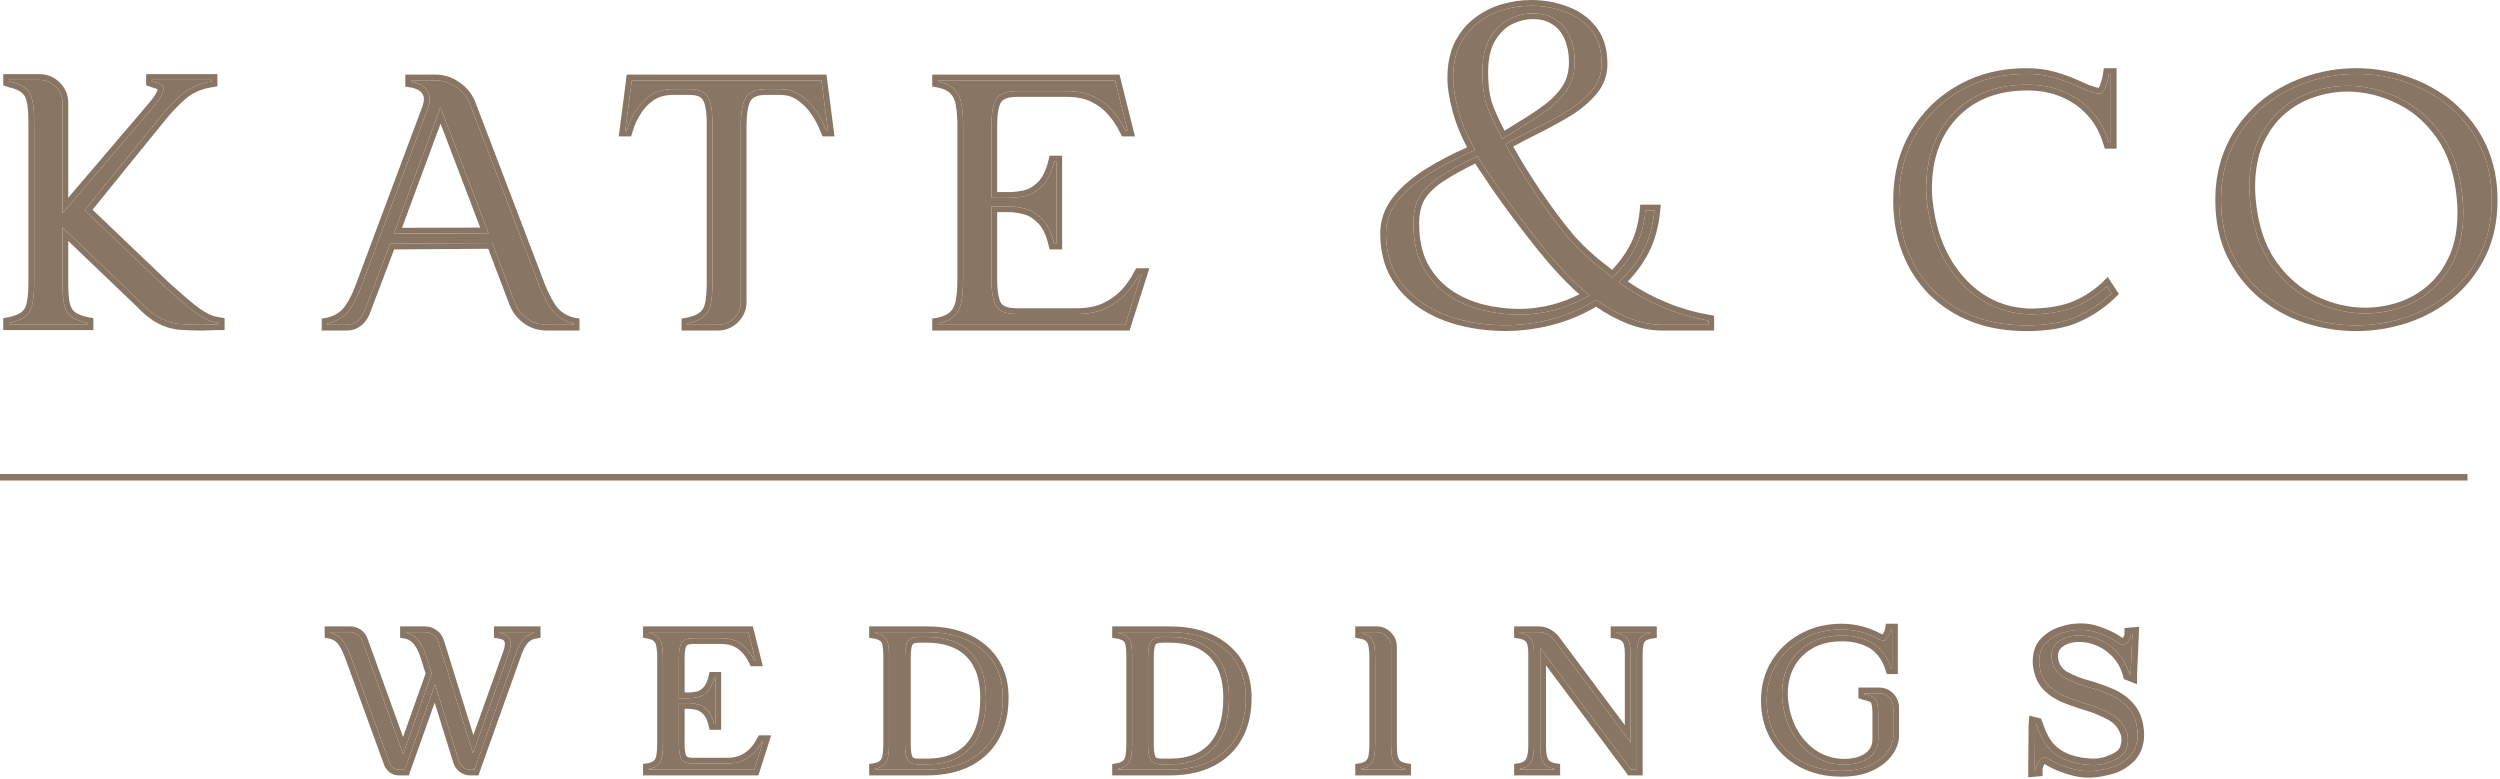 <svg width="770" height="240" viewBox="0 0 770 240" fill="none" xmlns="http://www.w3.org/2000/svg">
<path d="M754.461 32.805C763.133 40.325 767.47 49.92 767.47 61.592C767.47 67.912 766.27 73.494 763.872 78.338C761.473 83.135 758.29 87.172 754.322 90.447C750.355 93.677 745.88 96.122 740.898 97.782C735.915 99.397 730.841 100.204 725.674 100.204C720.507 100.204 715.433 99.397 710.45 97.782C705.514 96.122 701.063 93.677 697.095 90.447C693.174 87.172 690.014 83.135 687.615 78.338C685.262 73.494 684.086 67.912 684.086 61.592C684.086 49.966 688.422 40.371 697.095 32.805C700.924 29.622 705.33 27.154 710.312 25.401C715.294 23.648 720.438 22.771 725.743 22.771C731.095 22.771 736.261 23.648 741.244 25.401C746.226 27.154 750.632 29.622 754.461 32.805ZM728.442 96.537C732.179 96.537 735.846 95.937 739.445 94.738C743.089 93.492 746.341 91.601 749.202 89.063C752.108 86.48 754.414 83.228 756.121 79.306C757.828 75.385 758.682 70.726 758.682 65.328C758.682 63.944 758.612 62.584 758.474 61.246C757.782 53.265 755.637 46.714 752.039 41.593C748.44 36.427 744.035 32.621 738.822 30.176C733.609 27.685 728.373 26.439 723.114 26.439C719.331 26.439 715.64 27.062 712.042 28.307C708.444 29.507 705.191 31.398 702.285 33.982C699.425 36.519 697.118 39.748 695.365 43.669C693.658 47.591 692.805 52.25 692.805 57.647C692.805 59.031 692.874 60.392 693.013 61.73C693.751 69.711 695.919 76.285 699.517 81.452C703.115 86.572 707.521 90.378 712.734 92.869C717.947 95.314 723.183 96.537 728.442 96.537Z" fill="#897564"/>
<path d="M648.407 88.579L648.891 88.095L650.344 90.309L649.998 90.655C646.908 93.561 643.378 95.891 639.411 97.644C635.49 99.351 630.369 100.204 624.049 100.204C612.285 100.204 602.713 96.583 595.332 89.34C588.366 82.097 584.883 72.848 584.883 61.592C584.883 54.118 586.567 47.452 589.934 41.593C593.348 35.735 598.007 31.144 603.912 27.823C609.817 24.455 616.553 22.771 624.118 22.771C627.255 22.771 630.069 23.141 632.56 23.879C635.098 24.571 637.75 25.562 640.518 26.854L640.795 26.993C642.087 27.592 643.332 28.077 644.532 28.446C645.777 28.815 646.654 28.93 647.161 28.792C647.669 28.469 648.13 27.754 648.545 26.647C648.96 25.493 649.26 24.363 649.445 23.256L649.514 22.771H650.137V44.015H649.583L649.445 43.6C648.384 40.233 646.884 37.395 644.947 35.089C643.009 32.782 640.91 31.006 638.65 29.761C634.59 27.316 629.839 26.093 624.395 26.093C614.938 26.093 607.372 29.022 601.698 34.881C596.07 40.694 593.256 48.467 593.256 58.201C593.256 59.354 593.325 60.554 593.463 61.799C594.524 72.041 597.938 80.368 603.705 86.78C609.517 93.192 616.645 96.537 625.087 96.814C630.115 96.814 634.452 96.168 638.096 94.876C641.787 93.538 645.224 91.439 648.407 88.579Z" fill="#897564"/>
<path d="M767.468 61.592C767.468 49.92 763.131 40.325 754.459 32.805C750.63 29.622 746.224 27.154 741.242 25.401C736.259 23.648 731.093 22.771 725.741 22.771C720.436 22.771 715.292 23.648 710.31 25.401C705.328 27.154 700.922 29.622 697.093 32.805C688.42 40.371 684.084 49.966 684.084 61.592C684.084 67.912 685.26 73.494 687.613 78.338C690.012 83.135 693.172 87.172 697.093 90.447C701.061 93.677 705.512 96.122 710.449 97.782C715.431 99.397 720.505 100.204 725.672 100.204C730.839 100.204 735.913 99.397 740.896 97.782C745.878 96.122 750.353 93.677 754.32 90.447C758.288 87.172 761.471 83.135 763.87 78.338C766.268 73.494 767.468 67.912 767.468 61.592ZM692.803 57.647C692.803 52.25 693.656 47.591 695.363 43.669C697.116 39.748 699.423 36.519 702.283 33.982C705.189 31.398 708.442 29.507 712.04 28.307C715.638 27.062 719.329 26.439 723.112 26.439C728.371 26.439 733.607 27.685 738.82 30.176C744.033 32.621 748.438 36.427 752.037 41.593C755.635 46.714 757.78 53.265 758.472 61.246C758.611 62.584 758.68 63.944 758.68 65.328C758.68 70.726 757.826 75.385 756.119 79.306C754.413 83.228 752.106 86.48 749.2 89.063C746.339 91.601 743.087 93.492 739.443 94.738C735.844 95.937 732.177 96.537 728.44 96.537V94.765C731.983 94.765 735.462 94.197 738.882 93.057C742.3 91.887 745.343 90.116 748.022 87.739C750.718 85.343 752.88 82.309 754.495 78.6C756.083 74.952 756.908 70.544 756.908 65.328C756.908 64.004 756.842 62.704 756.71 61.428L756.708 61.414V61.399C756.035 53.644 753.962 47.414 750.587 42.611L750.583 42.605C747.145 37.67 742.972 34.08 738.067 31.779L738.062 31.777L738.056 31.774C733.058 29.386 728.081 28.21 723.112 28.21C719.528 28.21 716.033 28.8 712.62 29.981L712.601 29.988C709.236 31.11 706.192 32.878 703.46 35.306L703.459 35.307C700.809 37.657 698.644 40.673 696.981 44.392C695.397 48.037 694.574 52.439 694.574 57.647C694.574 58.972 694.641 60.272 694.773 61.548L694.774 61.567C695.491 69.321 697.586 75.579 700.965 80.434L701.289 80.888C704.664 85.548 708.732 88.993 713.493 91.269C718.49 93.612 723.468 94.765 728.44 94.765V96.537C723.181 96.537 717.945 95.314 712.732 92.869C707.519 90.378 703.114 86.572 699.515 81.452C695.917 76.285 693.749 69.711 693.011 61.73C692.872 60.392 692.803 59.031 692.803 57.647ZM769.239 61.592C769.239 68.139 767.996 73.998 765.457 79.124L765.454 79.13C762.95 84.139 759.614 88.374 755.448 91.813L755.439 91.821C751.301 95.189 746.636 97.736 741.456 99.463L741.449 99.466L741.442 99.467C736.285 101.138 731.027 101.976 725.672 101.976C720.317 101.976 715.059 101.138 709.903 99.467L709.893 99.465L709.884 99.461C704.75 97.734 700.11 95.187 695.975 91.821L695.958 91.807C691.84 88.368 688.531 84.135 686.028 79.13L686.024 79.121L686.02 79.112C683.531 73.988 682.312 68.134 682.312 61.592C682.312 49.461 686.866 39.377 695.929 31.471L695.961 31.443C699.961 28.117 704.554 25.548 709.722 23.73C714.894 21.91 720.237 21 725.741 21C731.29 21 736.656 21.909 741.83 23.73C746.998 25.548 751.591 28.117 755.591 31.443L755.606 31.455L755.619 31.467C764.688 39.33 769.239 49.417 769.239 61.592Z" fill="#897564"/>
<path d="M593.258 58.201C593.258 48.467 596.072 40.694 601.7 34.881C607.374 29.022 614.94 26.093 624.397 26.093C629.841 26.093 634.592 27.315 638.652 29.761C640.912 31.006 643.011 32.782 644.949 35.089C646.886 37.395 648.386 40.233 649.447 43.6L649.585 44.015H650.139V22.771H649.516L649.447 23.256C649.262 24.363 648.962 25.493 648.547 26.647C648.132 27.754 647.671 28.469 647.163 28.792C646.656 28.93 645.779 28.815 644.534 28.446C643.334 28.077 642.089 27.592 640.797 26.993L640.52 26.854C637.752 25.562 635.1 24.571 632.562 23.879C630.071 23.141 627.257 22.771 624.12 22.771C616.555 22.771 609.819 24.455 603.914 27.823C598.009 31.144 593.35 35.735 589.936 41.593C586.569 47.452 584.885 54.118 584.885 61.592C584.885 72.848 588.368 82.097 595.334 89.34C602.715 96.583 612.287 100.204 624.051 100.204C630.371 100.204 635.492 99.351 639.413 97.644C643.38 95.891 646.909 93.561 650 90.655L650.346 90.309L648.893 88.095L648.409 88.579C645.226 91.439 641.789 93.538 638.098 94.876C634.454 96.168 630.117 96.814 625.089 96.814C616.647 96.537 609.519 93.192 603.707 86.78C597.94 80.368 594.526 72.041 593.465 61.799C593.327 60.554 593.258 59.354 593.258 58.201ZM651.91 45.787H648.308L647.766 44.161L647.762 44.147L647.757 44.132C646.755 40.949 645.357 38.328 643.593 36.228C641.772 34.061 639.837 32.436 637.797 31.312L637.767 31.296L637.738 31.278C633.993 29.022 629.567 27.864 624.397 27.864C615.336 27.864 608.259 30.655 602.972 36.114C597.727 41.531 595.029 48.828 595.029 58.201C595.029 59.013 595.066 59.854 595.14 60.724L595.226 61.604V61.61L595.227 61.617C596.257 71.56 599.554 79.513 605.024 85.596C610.516 91.652 617.185 94.775 625.121 95.041C629.988 95.039 634.101 94.412 637.5 93.208C640.945 91.959 644.176 89.994 647.195 87.287L647.641 86.842L649.179 85.303L652.619 90.543L651.234 91.927L651.214 91.946C647.974 94.992 644.276 97.432 640.129 99.264L640.12 99.268C635.895 101.107 630.508 101.976 624.051 101.976C611.893 101.976 601.852 98.218 594.093 90.605L594.074 90.587L594.057 90.569C586.734 82.955 583.113 73.246 583.113 61.592C583.113 53.842 584.862 46.865 588.4 40.71L588.405 40.702C591.976 34.574 596.861 29.76 603.036 26.284L603.62 25.958C609.679 22.64 616.527 21 624.12 21C627.394 21 630.382 21.385 633.066 22.18C635.703 22.902 638.437 23.927 641.269 25.249L641.313 25.27L641.558 25.392C642.774 25.956 643.933 26.406 645.036 26.747C645.607 26.916 646.042 27.012 646.356 27.053C646.37 27.055 646.384 27.055 646.398 27.057C646.399 27.055 646.401 27.053 646.401 27.053C646.542 26.834 646.709 26.502 646.888 26.025C647.266 24.97 647.535 23.95 647.7 22.964L647.98 21H651.91V45.787Z" fill="#897564"/>
<path d="M509.575 64.811C509.113 69.563 507.937 73.738 506.046 77.336C504.154 80.888 501.663 84.094 498.572 86.955C507.107 93.09 516.31 97.011 526.182 98.718V100.033H511.928C508.652 100.033 505.308 99.364 501.894 98.026C498.48 96.688 495.066 94.797 491.652 92.352C487.454 94.982 482.956 96.942 478.159 98.234C473.361 99.526 468.517 100.171 463.627 100.171C458.968 100.171 454.424 99.618 449.995 98.511C445.612 97.404 441.691 95.697 438.231 93.39C434.771 91.083 432.003 88.154 429.928 84.602C427.898 81.004 426.883 76.759 426.883 71.869C426.883 68.409 427.967 65.203 430.135 62.251C432.349 59.298 435.486 56.507 439.546 53.878C443.652 51.248 448.588 48.688 454.355 46.197C452.094 42.322 450.387 38.354 449.234 34.295C448.127 30.235 447.573 26.798 447.573 23.984C447.573 20.017 448.265 16.626 449.649 13.812C451.079 10.998 452.948 8.714 455.254 6.961C457.607 5.162 460.19 3.847 463.004 3.017C465.865 2.187 468.725 1.771 471.585 1.771C475.275 1.771 478.782 2.394 482.103 3.64C485.425 4.839 488.123 6.754 490.199 9.383C492.275 12.013 493.313 15.45 493.313 19.694C493.313 22.877 492.252 25.668 490.13 28.067C488.054 30.466 485.425 32.611 482.241 34.502C479.058 36.394 475.737 38.193 472.277 39.9C469.14 41.422 466.28 42.944 463.696 44.467C466.187 49.126 469.278 54.201 472.969 59.69C476.659 65.134 480.258 69.932 483.764 74.084C487.178 77.774 490.591 80.865 494.005 83.356C494.882 84.048 495.758 84.763 496.635 85.501C499.403 82.872 501.686 79.896 503.485 76.575C505.284 73.253 506.392 69.332 506.807 64.811H509.575ZM472.138 4.124C469.74 4.124 467.341 4.701 464.942 5.854C462.589 7.007 460.605 8.922 458.991 11.598C457.376 14.227 456.569 17.802 456.569 22.323C456.569 25.968 456.938 29.082 457.676 31.665C458.46 34.249 460.144 37.962 462.728 42.806C464.665 41.561 466.533 40.384 468.333 39.277C471.562 37.339 474.422 35.448 476.913 33.603C479.404 31.711 481.365 29.635 482.795 27.375C484.271 25.114 485.009 22.346 485.009 19.071C485.009 16.257 484.525 13.72 483.556 11.459C482.634 9.199 481.203 7.423 479.266 6.131C477.375 4.793 474.999 4.124 472.138 4.124ZM468.056 96.919C471.562 96.919 475.16 96.435 478.851 95.466C482.587 94.451 486.163 92.952 489.576 90.968C485.102 87.37 480.258 82.341 475.045 75.883C469.878 69.424 465.357 63.404 461.482 57.822C457.653 52.24 455.508 48.988 455.047 48.065C450.526 50.233 446.812 52.263 443.906 54.155C440.999 56 438.831 58.053 437.401 60.313C436.017 62.528 435.325 65.365 435.325 68.825C435.325 74.038 436.271 78.443 438.162 82.042C440.1 85.594 442.637 88.477 445.774 90.691C448.911 92.86 452.417 94.451 456.292 95.466C460.213 96.435 464.135 96.919 468.056 96.919Z" fill="#897564"/>
<path d="M435.327 68.825C435.327 65.365 436.019 62.528 437.403 60.313C438.833 58.053 441.001 56 443.908 54.155C446.814 52.263 450.527 50.233 455.047 48.065C455.509 48.988 457.655 52.24 461.484 57.822C465.359 63.404 469.88 69.424 475.047 75.883C480.26 82.341 485.104 87.37 489.578 90.968C486.165 92.952 482.589 94.451 478.853 95.466C475.162 96.435 471.564 96.919 468.058 96.919V95.148C471.399 95.148 474.846 94.686 478.403 93.752C481.176 92.998 483.858 91.964 486.451 90.651C482.429 87.13 478.168 82.57 473.668 76.995L473.664 76.989C468.477 70.506 463.931 64.453 460.029 58.832L460.023 58.824C458.106 56.03 456.605 53.811 455.524 52.172C455.071 51.485 454.681 50.88 454.359 50.37C450.54 52.25 447.382 54.007 444.874 55.64L444.865 55.645L444.857 55.65C442.111 57.394 440.156 59.275 438.9 61.26C437.744 63.115 437.098 65.596 437.098 68.825C437.098 73.823 438.005 77.925 439.726 81.206C441.538 84.524 443.893 87.191 446.789 89.237C449.744 91.279 453.054 92.785 456.734 93.75C460.516 94.683 464.289 95.148 468.058 95.148V96.919C464.137 96.919 460.215 96.435 456.294 95.466C452.419 94.451 448.913 92.859 445.776 90.691C442.639 88.477 440.102 85.594 438.164 82.041C436.273 78.443 435.327 74.038 435.327 68.825ZM483.24 19.071C483.24 16.463 482.792 14.168 481.93 12.157L481.918 12.129C481.122 10.179 479.913 8.69 478.285 7.605L478.264 7.591L478.245 7.577C476.716 6.496 474.721 5.896 472.14 5.896C470.035 5.896 467.897 6.4 465.711 7.451C463.724 8.429 461.979 10.077 460.509 12.513L460.502 12.525C459.121 14.775 458.342 17.987 458.342 22.323C458.342 25.844 458.698 28.775 459.373 31.15L459.52 31.617C460.208 33.705 461.488 36.58 463.4 40.274C464.77 39.403 466.106 38.568 467.406 37.768L467.414 37.763L467.423 37.758C470.613 35.844 473.424 33.984 475.861 32.179C478.203 30.398 480.003 28.477 481.3 26.428L481.307 26.417L481.314 26.406C482.565 24.49 483.24 22.076 483.24 19.071ZM493.315 19.694C493.315 15.45 492.277 12.013 490.201 9.383C488.125 6.754 485.427 4.839 482.105 3.64C478.783 2.394 475.277 1.771 471.587 1.771C468.727 1.771 465.866 2.187 463.006 3.017C460.192 3.847 457.609 5.162 455.256 6.961C452.949 8.714 451.081 10.998 449.651 13.812C448.267 16.626 447.575 20.017 447.575 23.984C447.575 26.798 448.129 30.235 449.236 34.295C450.389 38.354 452.096 42.322 454.356 46.197C448.59 48.688 443.654 51.248 439.548 53.878C435.488 56.507 432.351 59.298 430.137 62.251C427.969 65.203 426.885 68.409 426.885 71.869C426.885 76.759 427.9 81.004 429.929 84.602C432.005 88.154 434.773 91.083 438.233 93.39C441.693 95.697 445.614 97.404 449.997 98.511C454.426 99.618 458.97 100.171 463.629 100.171C468.519 100.171 473.363 99.526 478.161 98.234C482.958 96.942 487.456 94.982 491.654 92.352C495.068 94.797 498.482 96.688 501.896 98.026C505.309 99.364 508.654 100.033 511.929 100.033H526.184V98.718C516.312 97.011 507.109 93.09 498.574 86.955C501.665 84.094 504.156 80.888 506.048 77.336C507.939 73.738 509.115 69.563 509.577 64.811H506.809C506.394 69.332 505.286 73.253 503.487 76.575C501.688 79.896 499.405 82.872 496.637 85.501C495.76 84.763 494.884 84.048 494.007 83.356C490.593 80.865 487.18 77.774 483.766 74.084C480.26 69.932 476.661 65.134 472.971 59.69C469.28 54.201 466.189 49.126 463.698 44.467C466.282 42.944 469.142 41.422 472.279 39.9C475.739 38.193 479.06 36.394 482.243 34.502C485.427 32.611 488.056 30.466 490.132 28.067C492.254 25.668 493.315 22.877 493.315 19.694ZM495.087 19.694C495.087 23.306 493.869 26.508 491.471 29.225L491.472 29.226C489.253 31.79 486.468 34.053 483.148 36.025C479.924 37.941 476.562 39.762 473.063 41.489L473.052 41.494C470.543 42.712 468.219 43.927 466.08 45.138C468.387 49.319 471.173 53.84 474.441 58.702C478.094 64.088 481.644 68.823 485.093 72.91C488.225 76.292 491.338 79.141 494.431 81.466L495.051 81.926L495.079 81.945L495.105 81.966C495.579 82.341 496.054 82.722 496.529 83.11C498.667 80.889 500.467 78.431 501.929 75.731C503.594 72.659 504.647 68.979 505.045 64.649L505.192 63.04H511.528L511.34 64.982C510.86 69.923 509.631 74.327 507.616 78.16L507.611 78.169C505.955 81.28 503.862 84.13 501.343 86.724C509.177 92.018 517.554 95.428 526.486 96.973L527.956 97.227V101.805H511.929C508.408 101.805 504.845 101.085 501.25 99.676C498.007 98.405 494.786 96.664 491.587 94.467C487.529 96.883 483.206 98.71 478.621 99.945C473.676 101.276 468.677 101.943 463.629 101.943C458.828 101.943 454.139 101.372 449.567 100.229H449.563C445.002 99.076 440.892 97.292 437.251 94.864C433.569 92.41 430.613 89.283 428.4 85.495L428.393 85.484L428.386 85.472C426.181 81.563 425.113 77.008 425.113 71.869C425.113 68.009 426.332 64.44 428.709 61.202L428.714 61.195L428.72 61.188C431.092 58.026 434.402 55.1 438.585 52.391L438.592 52.386C442.36 49.973 446.786 47.633 451.858 45.361C450.001 41.913 448.556 38.386 447.532 34.779L447.529 34.77L447.527 34.761C446.396 30.617 445.804 27.013 445.804 23.984C445.804 19.816 446.53 16.143 448.061 13.03L448.072 13.009C449.612 9.979 451.646 7.479 454.184 5.551C456.706 3.623 459.483 2.21 462.505 1.318L462.512 1.316C465.526 0.441 468.553 0 471.587 0C475.481 0 479.199 0.658 482.727 1.981C486.333 3.287 489.303 5.388 491.591 8.286C493.974 11.303 495.087 15.159 495.087 19.694ZM485.011 19.071C485.011 22.346 484.273 25.114 482.797 27.375C481.367 29.635 479.406 31.711 476.915 33.603C474.424 35.448 471.564 37.339 468.335 39.277C466.535 40.384 464.666 41.56 462.728 42.806C460.145 37.962 458.462 34.249 457.678 31.665C456.94 29.082 456.571 25.968 456.571 22.323C456.571 17.802 457.378 14.227 458.993 11.598C460.607 8.922 462.591 7.007 464.944 5.854C467.343 4.701 469.742 4.124 472.14 4.124C475.001 4.124 477.376 4.793 479.268 6.131C481.205 7.423 482.636 9.199 483.558 11.459C484.527 13.72 485.011 16.257 485.011 19.071Z" fill="#897564"/>
<path d="M350.961 84.395H351.584L346.602 100.033H288.891V99.618L289.306 99.549C291.52 99.042 293.135 98.211 294.15 97.058C295.211 95.905 295.88 94.428 296.156 92.629C296.479 90.784 296.641 88.546 296.641 85.917V38.862C296.641 36.233 296.479 34.018 296.156 32.219C295.88 30.374 295.211 28.874 294.15 27.721C293.135 26.568 291.52 25.737 289.306 25.23L288.891 25.161V24.746H343.419L347.294 40.246H346.671L346.533 39.969C345.518 37.893 344.249 35.979 342.727 34.226C341.205 32.427 339.29 30.95 336.983 29.797C334.677 28.644 331.84 28.067 328.472 28.067H313.179C310.135 28.067 308.059 28.828 306.951 30.351C305.89 31.827 305.36 34.664 305.36 38.862V60.936H310.757C312.187 60.936 313.825 60.752 315.67 60.383C317.562 59.968 319.315 58.953 320.929 57.338C322.59 55.723 323.836 53.186 324.666 49.726H325.358V75.053H324.666C323.836 71.593 322.59 69.056 320.929 67.441C319.315 65.78 317.562 64.719 315.67 64.258C313.825 63.797 312.187 63.566 310.757 63.566H305.36V85.917C305.36 90.115 305.89 92.975 306.951 94.497C308.059 95.974 310.135 96.712 313.179 96.712H331.655C335.161 96.712 338.16 96.112 340.651 94.913C343.188 93.667 345.264 92.145 346.879 90.346C348.54 88.5 349.831 86.632 350.754 84.741L350.961 84.395Z" fill="#897564"/>
<path d="M194.601 24.746H253.004L255.011 40.246H254.526C254.526 40.246 254.249 39.6 253.696 38.308C253.142 37.017 252.289 35.541 251.136 33.88C249.982 32.173 248.483 30.674 246.638 29.382C244.838 28.09 242.647 27.444 240.064 27.444H235.981C232.936 27.444 230.86 28.298 229.753 30.005C228.692 31.712 228.162 34.664 228.162 38.862V92.975C228.162 94.913 227.47 96.573 226.086 97.957C224.702 99.341 223.041 100.033 221.103 100.033H211.692V99.618L212.108 99.549C214.322 99.042 215.937 98.303 216.952 97.335C218.013 96.366 218.682 95.074 218.958 93.46C219.281 91.799 219.443 89.654 219.443 87.024V38.239C219.443 34.041 218.935 31.204 217.92 29.728C216.952 28.206 215.06 27.444 212.246 27.444H207.541C204.634 27.444 202.235 28.09 200.344 29.382C198.499 30.674 197.046 32.173 195.984 33.88C194.923 35.541 194.162 37.017 193.701 38.308C193.286 39.6 193.078 40.246 193.078 40.246H192.594L194.601 24.746Z" fill="#897564"/>
<path d="M165.222 85.709C166.559 89.492 168.013 92.56 169.581 94.913C171.15 97.219 173.387 98.765 176.293 99.549L176.709 99.618V100.033H168.336C166.213 100.033 164.276 99.434 162.523 98.234C160.77 96.989 159.478 95.374 158.648 93.39L151.59 74.845L120.174 75.053L112.077 96.366C110.878 98.811 109.102 100.033 106.749 100.033H100.867V99.618L101.282 99.549C104.096 98.811 106.219 97.427 107.649 95.397C109.125 93.367 110.486 90.576 111.731 87.024L131.868 33.119C132.191 32.104 132.352 31.227 132.352 30.489C132.352 29.336 131.937 28.275 131.107 27.306C130.323 26.337 128.985 25.645 127.093 25.23L126.609 25.161V24.746H134.013C136.366 24.746 138.534 25.438 140.518 26.822C142.501 28.159 143.932 29.959 144.808 32.219L165.222 85.709ZM150.482 71.87L135.674 33.049L121.281 71.939L150.482 71.87Z" fill="#897564"/>
<path d="M50.38 87.923C54.901 92.029 58.269 94.889 60.483 96.504C62.697 98.119 64.865 99.087 66.987 99.41L67.403 99.479V99.895H66.849C65.926 99.895 65.234 99.918 64.773 99.964C64.358 99.964 64.012 99.964 63.735 99.964C63.505 100.01 63.251 100.033 62.974 100.033C62.697 100.033 62.328 100.033 61.867 100.033C59.237 100.033 56.931 99.941 54.947 99.756C53.009 99.526 51.095 98.903 49.204 97.888C47.312 96.873 45.259 95.189 43.045 92.836L19.241 70.07V86.885C19.241 89.515 19.379 91.66 19.656 93.321C19.979 94.982 20.648 96.296 21.663 97.265C22.724 98.188 24.361 98.903 26.576 99.41L26.991 99.479V99.895H2.771V99.479L3.187 99.41C5.401 98.903 7.016 98.188 8.031 97.265C9.092 96.296 9.761 94.982 10.037 93.321C10.36 91.66 10.522 89.515 10.522 86.885V37.685C10.522 35.056 10.36 32.911 10.037 31.25C9.761 29.589 9.092 28.298 8.031 27.375C7.016 26.406 5.401 25.668 3.187 25.161L2.771 25.022V24.607H12.182C14.12 24.607 15.781 25.299 17.165 26.683C18.549 28.067 19.241 29.728 19.241 31.665V65.711L46.574 33.672C47.82 32.242 48.696 31.112 49.204 30.281C49.757 29.405 50.08 28.736 50.172 28.274C50.311 27.767 50.357 27.375 50.311 27.098V26.821C50.311 26.498 50.057 26.222 49.55 25.991C49.042 25.714 48.258 25.437 47.197 25.161L46.782 25.022V24.607H65.188V25.091L64.773 25.161C61.267 25.76 58.315 27.098 55.916 29.174C53.563 31.25 51.464 33.441 49.619 35.748L26.091 64.742L50.38 87.923Z" fill="#897564"/>
<path d="M331.657 94.94V96.712H313.181V94.94H331.657ZM305.362 85.917V63.566H310.759C312.189 63.566 313.827 63.797 315.672 64.258C317.564 64.719 319.317 65.78 320.931 67.441C322.592 69.056 323.838 71.593 324.668 75.053H325.36V49.726H324.668C323.838 53.186 322.592 55.723 320.931 57.338C319.317 58.953 317.564 59.968 315.672 60.383C313.827 60.752 312.189 60.936 310.759 60.936V59.165C312.039 59.165 313.551 58.999 315.308 58.648C316.808 58.316 318.265 57.499 319.679 56.086L319.696 56.068C321.02 54.781 322.155 52.608 322.946 49.313L323.271 47.955H327.132V76.824H323.271L322.946 75.466C322.155 72.171 321.02 69.998 319.696 68.711L319.393 68.408C318.05 67.103 316.669 66.325 315.253 65.979L315.242 65.977C313.495 65.54 312.006 65.337 310.759 65.337H307.133V85.917C307.133 87.95 307.263 89.599 307.502 90.887C307.74 92.171 308.067 92.983 308.389 93.458C309.001 94.252 310.361 94.94 313.181 94.94V96.712C310.136 96.712 308.06 95.974 306.953 94.497C305.892 92.975 305.362 90.115 305.362 85.917ZM305.362 38.862C305.362 34.664 305.892 31.827 306.953 30.351C308.06 28.828 310.136 28.067 313.181 28.067H328.474C331.842 28.067 334.679 28.644 336.985 29.797C339.292 30.95 341.206 32.427 342.729 34.226C344.251 35.979 345.52 37.893 346.535 39.969L346.673 40.246H347.296L343.421 24.746H288.893V25.161L289.308 25.23C291.522 25.737 293.137 26.568 294.152 27.721C295.213 28.874 295.882 30.374 296.158 32.219C296.481 34.018 296.643 36.233 296.643 38.862V85.917C296.643 88.546 296.481 90.784 296.158 92.629C295.882 94.428 295.213 95.905 294.152 97.058C293.137 98.211 291.522 99.041 289.308 99.549L288.893 99.618V100.033H346.604L351.586 84.395H350.963L350.756 84.741C349.833 86.632 348.542 88.5 346.881 90.346C345.266 92.145 343.19 93.667 340.653 94.913C338.162 96.112 335.163 96.712 331.657 96.712V94.94C334.966 94.94 337.689 94.374 339.885 93.317C342.247 92.156 344.125 90.764 345.563 89.162L345.564 89.161C347.134 87.417 348.325 85.683 349.163 83.964L349.197 83.895L349.237 83.829L349.96 82.623H354.01L347.899 101.805H287.121V98.117L288.601 97.871L288.957 97.811C290.947 97.349 292.15 96.652 292.822 95.887L292.834 95.873L292.848 95.858C293.634 95.003 294.175 93.869 294.408 92.36L294.41 92.342L294.414 92.324C294.714 90.611 294.871 88.482 294.871 85.917V38.862C294.871 36.296 294.713 34.194 294.415 32.532L294.41 32.507L294.407 32.482C294.172 30.919 293.627 29.767 292.848 28.921L292.834 28.906L292.822 28.891C292.15 28.127 290.947 27.429 288.957 26.967L287.121 26.662V22.974H344.804L349.565 42.017H345.578L344.943 40.748C343.996 38.811 342.813 37.025 341.392 35.387L341.384 35.379L341.377 35.37C340.024 33.771 338.305 32.438 336.193 31.382C334.196 30.383 331.648 29.839 328.474 29.839H313.181C310.35 29.839 308.995 30.555 308.386 31.393C308.072 31.834 307.742 32.622 307.501 33.911C307.262 35.186 307.133 36.828 307.133 38.862V59.165H310.759V60.936H305.362V38.862Z" fill="#897564"/>
<path d="M217.671 38.239C217.671 36.202 217.547 34.556 217.318 33.275C217.085 31.971 216.764 31.173 216.46 30.731L216.425 30.679C215.935 29.909 214.81 29.216 212.246 29.216H207.54C204.899 29.216 202.876 29.799 201.351 30.839C199.682 32.008 198.407 33.337 197.488 34.815L197.483 34.824L197.477 34.834C196.467 36.414 195.782 37.759 195.379 38.878C195.204 39.423 194.992 40.081 194.92 40.304L194.804 40.667C194.794 40.696 194.777 40.75 194.774 40.758C194.773 40.761 194.772 40.763 194.772 40.765C194.771 40.766 194.772 40.765 194.772 40.767L194.771 40.768L194.768 40.776L194.767 40.781L194.765 40.787V40.788L194.369 42.017H190.578L193.043 22.974H254.561L257.026 42.017H253.358L252.898 40.944L252.897 40.943C252.898 40.944 252.897 40.942 252.897 40.943C252.897 40.943 252.896 40.942 252.896 40.94V40.938L252.895 40.937C252.887 40.92 252.898 40.945 252.89 40.927C252.884 40.913 252.894 40.935 252.888 40.921L252.887 40.918L252.886 40.917C252.883 40.911 252.888 40.92 252.885 40.914C252.851 40.833 252.905 40.961 252.869 40.876C252.836 40.8 252.881 40.903 252.846 40.823C252.846 40.822 252.845 40.82 252.844 40.819L252.843 40.815C252.837 40.801 252.845 40.821 252.839 40.807C252.837 40.803 252.834 40.796 252.832 40.791C252.829 40.783 252.831 40.79 252.828 40.782C252.827 40.78 252.825 40.775 252.825 40.773L252.824 40.771L252.823 40.768C252.818 40.756 252.825 40.776 252.82 40.764L252.819 40.759L252.818 40.757L252.816 40.752L252.814 40.749C252.812 40.744 252.815 40.751 252.812 40.745L252.811 40.74C252.81 40.738 252.809 40.737 252.808 40.736C252.785 40.68 252.823 40.77 252.8 40.715L252.798 40.71C252.792 40.696 252.801 40.718 252.795 40.704C252.793 40.7 252.793 40.698 252.791 40.693C252.766 40.636 252.806 40.729 252.781 40.672C252.781 40.671 252.78 40.669 252.78 40.668C252.779 40.667 252.779 40.666 252.779 40.666C252.778 40.665 252.777 40.664 252.777 40.663C252.777 40.662 252.777 40.66 252.776 40.659C252.77 40.645 252.78 40.669 252.774 40.654C252.773 40.653 252.773 40.652 252.773 40.651C252.772 40.65 252.771 40.649 252.771 40.648C252.771 40.647 252.77 40.646 252.77 40.646C252.77 40.645 252.769 40.643 252.768 40.642C252.768 40.641 252.768 40.64 252.767 40.64C252.767 40.639 252.766 40.637 252.766 40.636L252.755 40.612C252.748 40.595 252.757 40.616 252.75 40.599C252.73 40.552 252.759 40.62 252.739 40.573L252.716 40.518C252.682 40.439 252.725 40.54 252.691 40.46L252.428 39.848C252.428 39.846 252.427 39.845 252.426 39.843L252.421 39.831C252.42 39.829 252.419 39.827 252.418 39.826C252.417 39.824 252.417 39.821 252.416 39.82C252.408 39.799 252.42 39.828 252.411 39.808C252.389 39.757 252.423 39.836 252.401 39.785L252.396 39.773C252.395 39.771 252.395 39.769 252.394 39.767C252.393 39.765 252.392 39.763 252.391 39.762L252.35 39.665C252.312 39.577 252.302 39.554 252.262 39.461C252.252 39.437 252.249 39.431 252.239 39.407C252.237 39.402 252.234 39.394 252.228 39.38C252.223 39.368 252.221 39.365 252.216 39.352C252.215 39.35 252.214 39.348 252.213 39.346C252.212 39.343 252.211 39.341 252.21 39.339C252.209 39.337 252.208 39.333 252.204 39.325C252.202 39.32 252.198 39.312 252.192 39.297C252.15 39.198 252.211 39.34 252.168 39.241C252.141 39.177 252.183 39.276 252.156 39.212C252.155 39.209 252.144 39.187 252.143 39.184C252.142 39.181 252.141 39.178 252.14 39.176C252.139 39.174 252.138 39.171 252.137 39.169C252.136 39.167 252.135 39.164 252.134 39.162C252.133 39.16 252.132 39.157 252.131 39.154C252.129 39.15 252.127 39.144 252.125 39.14C252.122 39.134 252.121 39.132 252.119 39.126C252.118 39.123 252.116 39.121 252.115 39.118C252.114 39.116 252.113 39.114 252.112 39.111C252.106 39.098 252.111 39.109 252.106 39.096L252.093 39.066C252.059 38.986 252.102 39.087 252.068 39.007C251.577 37.861 250.792 36.491 249.68 34.89L249.673 34.881L249.667 34.872C248.646 33.361 247.306 32.012 245.622 30.833L245.605 30.821C244.154 29.78 242.34 29.216 240.064 29.216H235.981C233.229 29.216 231.888 29.978 231.246 30.958C230.472 32.218 229.933 34.725 229.933 38.862V92.975C229.933 95.388 229.05 97.497 227.338 99.21C225.626 100.922 223.516 101.805 221.103 101.805H209.921V98.117L211.758 97.811C213.807 97.336 215.051 96.7 215.728 96.054L215.742 96.04L215.757 96.027C216.487 95.36 216.992 94.444 217.212 93.16L217.215 93.14L217.219 93.121C217.512 91.615 217.671 89.595 217.671 87.024V38.239ZM219.442 87.024C219.442 89.654 219.281 91.799 218.958 93.46C218.681 95.074 218.012 96.366 216.951 97.335C215.936 98.303 214.322 99.041 212.107 99.549L211.692 99.618V100.033H221.103C223.041 100.033 224.702 99.341 226.086 97.957C227.47 96.573 228.162 94.913 228.162 92.975V38.862C228.162 34.664 228.692 31.712 229.753 30.005C230.86 28.298 232.936 27.444 235.981 27.444H240.064C242.647 27.444 244.838 28.09 246.637 29.382C248.483 30.674 249.983 32.173 251.136 33.88C252.29 35.541 253.142 37.017 253.696 38.308L254.526 40.246H255.011L253.004 24.746H194.6L192.594 40.246H193.078C193.078 40.246 193.286 39.6 193.701 38.308C194.162 37.017 194.923 35.541 195.984 33.88C197.045 32.173 198.498 30.674 200.344 29.382C202.235 28.09 204.635 27.444 207.541 27.444H212.246C215.06 27.444 216.952 28.206 217.92 29.728C218.935 31.204 219.442 34.041 219.442 38.239V87.024Z" fill="#897564"/>
<path d="M150.48 71.87L121.279 71.939L135.672 33.049L150.48 71.87ZM123.825 70.161L147.91 70.104L135.696 38.086L123.825 70.161ZM178.478 101.805H168.334C165.854 101.805 163.568 101.097 161.521 99.696L161.508 99.687L161.495 99.678C159.472 98.241 157.97 96.363 157.012 94.075L157.001 94.048L156.99 94.02L150.369 76.624L121.396 76.816L113.732 96.995L113.702 97.072L113.666 97.146C112.967 98.571 112.044 99.752 110.848 100.576C109.637 101.409 108.248 101.805 106.747 101.805H99.094V98.117L100.574 97.871L100.896 97.816C103.344 97.162 105.06 95.993 106.199 94.376L106.206 94.366L106.214 94.355C107.552 92.515 108.843 89.9 110.057 86.438L110.063 86.421L110.069 86.404L130.188 32.544C130.469 31.651 130.579 30.977 130.579 30.489C130.579 29.804 130.346 29.143 129.76 28.459L129.743 28.44L129.728 28.421C129.307 27.901 128.434 27.346 126.765 26.972L124.836 26.697V22.974H134.011V24.746H126.607V25.161L127.091 25.23C128.983 25.645 130.321 26.337 131.105 27.306C131.935 28.275 132.35 29.336 132.35 30.489C132.35 31.227 132.189 32.104 131.866 33.119L111.729 87.024C110.484 90.576 109.123 93.367 107.647 95.397C106.217 97.427 104.094 98.811 101.28 99.549L100.865 99.618V100.033H106.747C109.1 100.033 110.876 98.811 112.075 96.366L120.172 75.053L151.588 74.845L158.646 93.39C159.476 95.374 160.768 96.989 162.521 98.234C164.274 99.434 166.211 100.033 168.334 100.033H176.707V99.618L176.291 99.549C173.385 98.765 171.148 97.219 169.579 94.913C168.011 92.56 166.557 89.492 165.22 85.709L144.806 32.219C143.93 29.959 142.5 28.159 140.516 26.822C138.532 25.438 136.364 24.746 134.011 24.746V22.974C136.737 22.974 139.258 23.783 141.53 25.368C143.663 26.813 145.247 28.735 146.262 31.098L146.457 31.579L146.461 31.588L166.874 85.078L166.882 85.098L166.89 85.119C168.195 88.808 169.587 91.726 171.044 93.916L171.296 94.271C172.577 95.988 174.344 97.173 176.682 97.818L178.478 98.117V101.805Z" fill="#897564"/>
<path d="M50.311 27.098C50.357 27.375 50.311 27.767 50.172 28.274C50.08 28.736 49.757 29.405 49.204 30.281C48.696 31.112 47.82 32.242 46.574 33.672L19.241 65.711V31.665C19.241 29.728 18.549 28.067 17.165 26.683C15.781 25.299 14.12 24.607 12.182 24.607V22.835C14.595 22.835 16.705 23.718 18.417 25.43C20.13 27.143 21.012 29.252 21.012 31.665V60.905L45.226 32.522L45.238 32.509C46.468 31.097 47.264 30.057 47.692 29.357L47.705 29.335C48.249 28.474 48.412 28.043 48.435 27.927L48.448 27.867L48.463 27.808C48.503 27.661 48.526 27.548 48.539 27.465C48.194 27.304 47.618 27.102 46.75 26.875L46.692 26.859L46.636 26.841L45.01 26.299V22.835H66.96V26.592L65.48 26.839L65.071 26.906L65.072 26.907C61.848 27.458 59.206 28.671 57.081 30.508C54.803 32.518 52.778 34.634 51.002 36.854L50.994 36.864L28.496 64.588L51.593 86.631C56.098 90.722 59.399 93.521 61.527 95.072C63.573 96.565 65.48 97.389 67.254 97.659L67.266 97.66L67.279 97.663L69.174 97.979V101.666H66.849C65.94 101.666 65.32 101.69 64.95 101.727L64.861 101.735H63.88C63.581 101.782 63.278 101.805 62.974 101.805H61.867C59.199 101.805 56.835 101.711 54.783 101.52L54.76 101.518L54.738 101.516C52.559 101.256 50.433 100.558 48.366 99.449C46.255 98.316 44.065 96.499 41.792 94.089L21.012 74.215V86.885C21.012 89.452 21.148 91.482 21.4 93.006C21.665 94.349 22.176 95.291 22.855 95.953C23.6 96.588 24.891 97.201 26.923 97.672L28.762 97.979V101.666H1V97.979L2.838 97.672C4.9 97.194 6.156 96.575 6.839 95.955C7.557 95.298 8.067 94.367 8.29 93.029L8.293 93.006L8.299 92.983C8.591 91.477 8.75 89.456 8.75 86.885V37.685C8.75 35.114 8.591 33.094 8.299 31.588L8.293 31.565L8.29 31.541C8.067 30.203 7.56 29.313 6.868 28.711L6.837 28.684L6.807 28.656C6.125 28.004 4.868 27.363 2.791 26.887L2.707 26.868L1 26.299V22.835H12.182V24.607H2.771V25.022L3.187 25.161C5.401 25.668 7.016 26.406 8.031 27.375C9.092 28.298 9.761 29.589 10.037 31.25C10.36 32.911 10.522 35.056 10.522 37.685V86.885C10.522 89.515 10.36 91.66 10.037 93.321C9.761 94.982 9.092 96.296 8.031 97.265C7.016 98.188 5.401 98.903 3.187 99.41L2.771 99.479V99.895H26.991V99.479L26.576 99.41C24.361 98.903 22.724 98.188 21.663 97.265C20.648 96.296 19.979 94.982 19.656 93.321C19.379 91.66 19.241 89.515 19.241 86.885V70.07L43.045 92.836C45.259 95.189 47.312 96.873 49.204 97.888C51.095 98.903 53.009 99.526 54.947 99.756C56.931 99.941 59.237 100.033 61.867 100.033H62.974C63.251 100.033 63.505 100.01 63.735 99.964H64.773C65.234 99.918 65.926 99.895 66.849 99.895H67.403V99.479L66.987 99.41C64.865 99.087 62.697 98.119 60.483 96.504C58.269 94.889 54.901 92.029 50.38 87.923L26.091 64.742L49.619 35.748C51.464 33.441 53.563 31.25 55.916 29.174C58.315 27.098 61.267 25.76 64.773 25.161L65.188 25.091V24.607H46.782V25.022L47.197 25.161C48.258 25.437 49.042 25.714 49.55 25.991C50.057 26.222 50.311 26.498 50.311 26.821V27.098Z" fill="#897564"/>
<path d="M760 146V148H0V146H760Z" fill="#897564"/>
<path d="M548.864 213.811C548.864 208.414 550.551 204.054 553.924 200.733C557.324 197.411 561.787 195.751 567.314 195.751C570.713 195.751 573.698 196.438 576.267 197.814C577.512 198.462 578.68 199.448 579.77 200.772C580.886 202.095 581.742 203.704 582.339 205.598L582.417 205.832H582.767V193.882H582.378L582.339 194.155C582.209 194.778 581.937 195.413 581.521 196.062C581.106 196.711 580.743 197.113 580.431 197.269C579.861 197.347 578.875 197.009 577.473 196.257L577.318 196.179C574.074 194.648 570.7 193.882 567.197 193.882C562.812 193.882 558.881 194.842 555.403 196.763C551.926 198.657 549.175 201.252 547.151 204.548C545.153 207.843 544.154 211.567 544.154 215.719C544.154 219.974 545.127 223.737 547.074 227.007C549.02 230.276 551.719 232.832 555.17 234.675C558.621 236.517 562.604 237.438 567.119 237.438C570.441 237.438 573.256 236.932 575.566 235.92C577.901 234.882 579.705 233.585 580.976 232.028C582.248 230.445 582.962 228.771 583.117 227.007V217.898C583.117 216.705 582.689 215.68 581.833 214.823C580.976 213.967 579.951 213.539 578.758 213.539V211.767C580.429 211.767 581.902 212.388 583.085 213.571C584.268 214.754 584.889 216.227 584.889 217.898V227.085L584.882 227.162C584.691 229.325 583.816 231.323 582.358 233.138L582.353 233.143L582.348 233.148C580.86 234.97 578.808 236.418 576.286 237.539L576.277 237.543C573.684 238.679 570.612 239.21 567.119 239.21C562.359 239.21 558.081 238.237 554.336 236.238C550.608 234.248 547.667 231.468 545.551 227.913C543.423 224.338 542.383 220.255 542.383 215.719C542.383 211.269 543.458 207.223 545.637 203.629L545.642 203.62C547.83 200.057 550.809 197.25 554.547 195.212L554.902 195.02C558.578 193.069 562.69 192.111 567.197 192.111C570.733 192.111 574.145 192.837 577.421 194.278L578.074 194.577L578.11 194.594L578.266 194.672L578.289 194.684L578.311 194.696C578.964 195.047 579.466 195.27 579.833 195.396C579.892 195.315 579.958 195.219 580.029 195.107C580.342 194.618 580.515 194.192 580.596 193.827L580.841 192.111H584.538V207.603H581.14L580.658 206.159L580.654 206.145L580.649 206.13C580.113 204.427 579.359 203.034 578.415 201.914L578.409 201.906L578.402 201.898C577.431 200.719 576.442 199.902 575.448 199.384L575.44 199.38L575.43 199.376C573.158 198.16 570.47 197.522 567.314 197.522C562.168 197.522 558.177 199.055 555.162 202C552.178 204.94 550.636 208.819 550.636 213.811C550.636 214.245 550.655 214.696 550.695 215.165L550.741 215.64L550.742 215.643C551.328 220.994 553.227 225.288 556.376 228.628C559.503 231.919 563.258 233.611 567.73 233.759C570.784 233.755 572.978 233.114 574.495 232.028C575.95 230.986 576.674 229.617 576.714 227.747V219.922C576.714 218.848 576.655 218.016 576.553 217.399C576.445 216.749 576.314 216.491 576.28 216.441C576.214 216.344 575.743 215.916 574.061 215.59L573.948 215.567L573.838 215.531L572.393 215.049V211.767H578.758V213.539H574.165V213.773L574.398 213.85C576.137 214.188 577.253 214.72 577.746 215.446C578.239 216.173 578.485 217.665 578.485 219.922V227.785C578.433 230.198 577.447 232.093 575.527 233.468C573.607 234.843 570.999 235.531 567.703 235.531C562.747 235.375 558.543 233.481 555.092 229.848C551.641 226.189 549.604 221.518 548.981 215.835C548.903 215.135 548.864 214.46 548.864 213.811Z" fill="#897564"/>
<path d="M480.521 238.821H466.352V235.315L467.832 235.068L468.004 235.039C469.18 234.78 469.736 234.301 470.025 233.761C470.423 233.017 470.711 231.759 470.711 229.809V201.317C470.711 199.321 470.407 198.271 470.106 197.814L470.094 197.795C469.853 197.417 469.306 196.971 468.028 196.713L467.832 196.681L466.352 196.434V192.928H473.806V194.7H468.123V194.933L468.357 194.972C469.914 195.284 470.99 195.906 471.587 196.841C472.184 197.749 472.483 199.241 472.483 201.317V229.809C472.483 231.885 472.184 233.481 471.587 234.597C470.99 235.713 469.914 236.439 468.357 236.777L468.123 236.816V237.049H478.749V236.816L478.516 236.777C476.907 236.439 475.817 235.739 475.246 234.675C474.675 233.611 474.39 231.989 474.39 229.809V199.604L502.298 236.932L502.376 237.049H504.167V201.317C504.167 199.137 504.452 197.619 505.023 196.763C505.594 195.88 506.671 195.284 508.254 194.972L508.526 194.933V194.7H497.861V194.933L498.133 194.972C499.664 195.284 500.728 195.906 501.325 196.841C501.922 197.749 502.22 199.241 502.22 201.317V228.68L478.71 197.152C477.361 195.517 475.726 194.7 473.806 194.7V192.928C476.314 192.928 478.43 194.03 480.076 196.024L480.105 196.058L480.131 196.093L500.449 223.341V201.317C500.449 199.321 500.145 198.271 499.844 197.814L499.832 197.795C499.587 197.41 499.047 196.972 497.815 196.715L497.61 196.687L496.09 196.469V192.928H510.298V196.469L508.777 196.687L508.559 196.717C507.226 196.985 506.707 197.421 506.51 197.725L506.504 197.735L506.497 197.745C506.241 198.129 505.938 199.173 505.938 201.317V238.821H501.428L500.902 238.032L500.848 237.949L476.161 204.931V229.809C476.161 231.897 476.446 233.163 476.807 233.837C477.048 234.286 477.579 234.764 478.849 235.036L480.521 235.315V238.821Z" fill="#897564"/>
<path d="M434.584 238.821H417.418V235.315L419.066 235.04C420.088 234.8 420.588 234.467 420.818 234.205L420.83 234.19L420.844 234.176C421.166 233.825 421.415 233.337 421.526 232.615L421.528 232.597L421.532 232.579C421.69 231.673 421.777 230.523 421.777 229.109V202.64C421.777 201.225 421.69 200.091 421.533 199.217L421.528 199.192L421.525 199.166C421.412 198.411 421.159 197.915 420.844 197.573L420.83 197.558L420.818 197.544C420.588 197.282 420.088 196.948 419.066 196.708L418.898 196.681L417.418 196.434V192.928H423.977V194.7H419.189V194.933L419.423 194.972C420.669 195.258 421.577 195.725 422.148 196.373C422.745 197.022 423.121 197.866 423.276 198.903C423.458 199.916 423.549 201.161 423.549 202.64V229.109C423.549 230.588 423.458 231.846 423.276 232.884C423.121 233.896 422.745 234.727 422.148 235.375C421.577 236.024 420.669 236.491 419.423 236.777L419.189 236.816V237.049H432.813V236.816L432.579 236.777C431.334 236.491 430.413 236.024 429.816 235.375C429.245 234.727 428.869 233.896 428.687 232.884C428.531 231.846 428.453 230.588 428.453 229.109V199.176C428.453 197.93 428.012 196.879 427.13 196.023C426.248 195.141 425.197 194.7 423.977 194.7V192.928C425.669 192.928 427.16 193.558 428.363 194.752C429.594 195.946 430.225 197.458 430.225 199.176V229.109C430.225 230.51 430.298 231.662 430.432 232.579C430.566 233.316 430.818 233.824 431.129 234.185C431.396 234.471 431.927 234.803 432.936 235.04L434.584 235.315V238.821Z" fill="#897564"/>
<path d="M346.918 202.017C346.918 200.595 346.83 199.531 346.68 198.784L346.674 198.756L346.67 198.728C346.568 198.115 346.349 197.759 346.094 197.526L346.079 197.513L346.065 197.499C345.829 197.274 345.289 196.96 344.209 196.708L344.039 196.681L342.559 196.434V192.928H360.211C367.74 192.928 373.914 194.807 378.526 198.763L378.957 199.14C383.341 203.09 385.493 208.394 385.493 214.862C385.493 222.19 383.291 228.135 378.71 232.459C374.143 236.769 367.912 238.821 360.25 238.821H342.559V235.315L344.206 235.04C345.229 234.8 345.728 234.467 345.959 234.205L345.971 234.19L345.985 234.176C346.307 233.825 346.555 233.337 346.666 232.615L346.669 232.597L346.672 232.579C346.831 231.673 346.918 230.523 346.918 229.109V202.017ZM353.594 202.368C353.594 199.954 353.892 198.32 354.489 197.463C355.112 196.607 356.28 196.179 357.992 196.179H360.211C366.128 196.179 370.656 197.788 373.796 201.005C376.961 204.223 378.544 208.855 378.544 214.901C378.544 221.96 376.806 227.253 373.328 230.782C370.287 233.824 366.101 235.368 360.77 235.414H357.292C355.891 235.362 354.917 234.895 354.372 234.013C353.853 233.105 353.594 231.522 353.594 229.264V202.368ZM355.365 229.264C355.365 231.448 355.63 232.613 355.895 233.104C356.033 233.313 356.35 233.603 357.342 233.643H360.753C365.735 233.6 369.432 232.168 372.069 229.535C375.101 226.456 376.773 221.691 376.773 214.901C376.773 209.158 375.274 205.034 372.533 202.248L372.528 202.242C369.817 199.465 365.807 197.95 360.211 197.95H357.992C356.532 197.95 356.072 198.314 355.933 198.492C355.839 198.634 355.683 198.976 355.56 199.65C355.437 200.327 355.365 201.225 355.365 202.368V229.264ZM348.69 229.109C348.69 230.588 348.599 231.846 348.417 232.884C348.261 233.896 347.885 234.727 347.288 235.375C346.717 236.024 345.809 236.491 344.564 236.777L344.33 236.816V237.049H360.25C367.594 237.049 373.341 235.09 377.493 231.172C381.645 227.253 383.721 221.817 383.721 214.862C383.721 208.635 381.606 203.717 377.377 200.11C373.173 196.503 367.451 194.7 360.211 194.7H344.33V194.933L344.564 194.972C345.809 195.258 346.717 195.673 347.288 196.218C347.885 196.763 348.261 197.502 348.417 198.436C348.599 199.345 348.69 200.538 348.69 202.017V229.109Z" fill="#897564"/>
<path d="M272.063 202.017C272.063 200.595 271.974 199.531 271.825 198.784L271.819 198.756L271.814 198.728C271.712 198.115 271.494 197.759 271.238 197.526L271.224 197.513L271.21 197.499C270.974 197.274 270.434 196.96 269.354 196.708L269.183 196.681L267.703 196.434V192.928H285.356C292.884 192.928 299.058 194.807 303.671 198.763L304.101 199.14C308.486 203.09 310.637 208.394 310.637 214.862C310.637 222.19 308.436 228.135 303.854 232.459C299.287 236.769 293.056 238.821 285.395 238.821H267.703V235.315L269.351 235.04C270.373 234.8 270.873 234.467 271.103 234.205L271.115 234.19L271.129 234.176C271.451 233.825 271.7 233.337 271.811 232.615L271.817 232.579C271.976 231.673 272.063 230.523 272.063 229.109V202.017ZM278.739 202.368C278.739 199.954 279.037 198.32 279.634 197.463C280.257 196.607 281.424 196.179 283.137 196.179H285.356C291.272 196.179 295.8 197.788 298.94 201.005C302.106 204.223 303.689 208.855 303.689 214.901C303.689 221.96 301.95 227.253 298.473 230.782C295.431 233.824 291.245 235.368 285.914 235.414H282.436C281.035 235.362 280.062 234.895 279.517 234.013C278.998 233.105 278.739 231.522 278.739 229.264V202.368ZM280.51 229.264C280.51 231.448 280.775 232.613 281.039 233.104C281.177 233.313 281.495 233.603 282.486 233.643H285.898C290.88 233.6 294.577 232.168 297.214 229.535C300.245 226.456 301.917 221.691 301.917 214.901C301.917 209.158 300.419 205.034 297.677 202.248L297.672 202.242C294.961 199.465 290.952 197.95 285.356 197.95H283.137C281.677 197.95 281.216 198.314 281.077 198.492C280.983 198.634 280.828 198.976 280.705 199.65C280.581 200.327 280.51 201.225 280.51 202.368V229.264ZM273.834 229.109C273.834 230.588 273.743 231.846 273.562 232.884C273.406 233.896 273.03 234.727 272.433 235.375C271.862 236.024 270.954 236.491 269.708 236.777L269.475 236.816V237.049H285.395C292.738 237.049 298.486 235.09 302.638 231.172C306.79 227.253 308.866 221.817 308.866 214.862C308.866 208.635 306.751 203.717 302.521 200.11C298.317 196.503 292.595 194.7 285.356 194.7H269.475V194.933L269.708 194.972C270.954 195.258 271.862 195.673 272.433 196.218C273.03 196.763 273.406 197.502 273.562 198.436C273.743 199.345 273.834 200.538 273.834 202.017V229.109Z" fill="#897564"/>
<path d="M223.885 233.409V235.181H213.492V233.409H223.885ZM209.094 229.109V216.536H212.13C212.934 216.536 213.856 216.666 214.894 216.925C215.958 217.185 216.944 217.782 217.852 218.716C218.786 219.624 219.487 221.051 219.954 222.997H220.343V208.751H219.954C219.487 210.697 218.786 212.125 217.852 213.033C216.944 213.941 215.958 214.512 214.894 214.746C213.856 214.953 212.934 215.057 212.13 215.057H209.094V202.64C209.094 200.279 209.392 198.683 209.989 197.853C210.612 196.996 211.78 196.568 213.492 196.568H222.095C223.989 196.568 225.585 196.892 226.882 197.541C228.18 198.19 229.257 199.02 230.113 200.032C230.969 201.018 231.683 202.095 232.254 203.263L232.332 203.419H232.682L230.502 194.7H199.83V194.933L200.064 194.972C201.309 195.258 202.217 195.725 202.788 196.373C203.385 197.022 203.761 197.866 203.917 198.903C204.099 199.916 204.19 201.161 204.19 202.64V229.109C204.19 230.588 204.099 231.846 203.917 232.884C203.761 233.896 203.385 234.727 202.788 235.375C202.217 236.024 201.309 236.491 200.064 236.777L199.83 236.816V237.049H232.293L235.095 228.252H234.745L234.628 228.447C234.109 229.511 233.383 230.562 232.448 231.6C231.54 232.612 230.372 233.468 228.945 234.169C227.544 234.843 225.857 235.181 223.885 235.181V233.409C225.66 233.409 227.071 233.105 228.177 232.573C229.429 231.957 230.399 231.231 231.13 230.416L231.132 230.415C231.975 229.478 232.601 228.562 233.036 227.67L233.069 227.601L233.109 227.535L233.742 226.481H237.519L233.588 238.821H198.059V235.315L199.706 235.04C200.729 234.8 201.228 234.467 201.459 234.205L201.471 234.19L201.485 234.176C201.807 233.825 202.055 233.337 202.166 232.615L202.169 232.597L202.172 232.579C202.331 231.673 202.418 230.523 202.418 229.109V202.64C202.418 201.225 202.33 200.091 202.173 199.217L202.169 199.192L202.166 199.166C202.052 198.411 201.799 197.915 201.485 197.573L201.471 197.558L201.459 197.544C201.228 197.282 200.729 196.948 199.706 196.708L199.539 196.681L198.059 196.434V192.928H231.885L234.951 205.19H231.237L230.662 204.041C230.159 203.013 229.531 202.064 228.776 201.194L228.768 201.185L228.761 201.177C228.074 200.364 227.193 199.677 226.09 199.126C225.102 198.632 223.795 198.34 222.095 198.34H213.492C212.002 198.34 211.553 198.718 211.424 198.891C211.34 199.011 211.184 199.331 211.059 199.998C210.937 200.652 210.865 201.524 210.865 202.64V213.285H212.13C212.783 213.285 213.577 213.201 214.525 213.012C215.199 212.862 215.891 212.489 216.599 211.78L216.617 211.763C217.214 211.182 217.804 210.12 218.232 208.338L218.557 206.98H222.115V224.769H218.557L218.232 223.411C217.804 221.629 217.214 220.566 216.617 219.986L216.582 219.951C215.862 219.21 215.158 218.813 214.474 218.647L214.464 218.644C213.523 218.409 212.751 218.308 212.13 218.308H210.865V229.109C210.865 230.224 210.936 231.101 211.059 231.763C211.178 232.405 211.329 232.742 211.426 232.895C211.57 233.064 212.046 233.409 213.492 233.409V235.181C211.78 235.181 210.612 234.766 209.989 233.935C209.392 233.079 209.094 231.47 209.094 229.109Z" fill="#897564"/>
<path d="M130.848 192.928V194.7H125.009V194.933L125.243 194.972C126.826 195.387 128.084 196.231 129.018 197.502C129.978 198.748 130.796 200.486 131.471 202.718L132.95 207.467L124.153 232.261L111.541 197.308C111.256 196.503 110.776 195.867 110.101 195.4C109.427 194.933 108.674 194.7 107.844 194.7V192.928C109.03 192.928 110.135 193.269 111.11 193.944C112.1 194.629 112.802 195.571 113.207 196.706L124.138 227.003L131.083 207.43L129.779 203.245L129.777 203.238L129.775 203.231C129.136 201.115 128.397 199.598 127.615 198.583L127.603 198.568L127.591 198.551C126.919 197.636 126.031 197.024 124.856 196.703L124.718 196.681L123.238 196.434V192.928H130.848ZM130.848 192.928C132.202 192.928 133.452 193.329 134.526 194.144C135.616 194.925 136.355 195.998 136.743 197.289L145.794 226.431L154.791 201.227L154.8 201.203L154.809 201.181C155.309 199.894 155.506 198.916 155.506 198.203C155.506 197.89 155.416 197.609 155.181 197.309C155.075 197.174 154.752 196.903 153.87 196.713L153.679 196.687L152.158 196.469V192.928H166.483V196.434L165.003 196.681L164.847 196.706C163.718 196.987 162.918 197.518 162.342 198.269C161.654 199.166 160.951 200.568 160.281 202.578L160.269 202.613L147.355 238.821H144.821C143.647 238.821 142.558 238.47 141.618 237.765C140.705 237.081 140.055 236.176 139.683 235.097L139.673 235.07L139.665 235.044L133.885 216.418L125.909 238.821H122.829C121.861 238.821 120.939 238.557 120.138 237.986C119.352 237.426 118.784 236.646 118.379 235.767L118.349 235.701L118.324 235.631L106.569 203.363L106.558 203.336C105.865 201.331 105.111 199.774 104.32 198.622L104.314 198.611L104.307 198.602C103.691 197.678 102.826 197.044 101.614 196.702L101.48 196.681L100 196.434V192.928H107.844V194.7H101.771V194.933L102.005 194.972C103.64 195.413 104.898 196.296 105.781 197.619C106.689 198.942 107.506 200.655 108.233 202.757L119.988 235.025C120.611 236.374 121.558 237.049 122.829 237.049H124.659L134.001 210.814L141.357 234.519C141.617 235.272 142.058 235.881 142.681 236.348C143.303 236.816 144.017 237.049 144.821 237.049H146.106L158.601 202.017C159.301 199.916 160.08 198.307 160.936 197.191C161.792 196.075 162.973 195.335 164.478 194.972L164.712 194.933V194.7H153.93V194.933L154.202 194.972C155.318 195.206 156.109 195.621 156.577 196.218C157.044 196.815 157.277 197.476 157.277 198.203C157.277 199.215 157.005 200.422 156.46 201.823L145.678 232.028L135.052 197.814C134.766 196.853 134.234 196.101 133.456 195.556C132.703 194.985 131.834 194.7 130.848 194.7V192.928Z" fill="#897564"/>
<path d="M578.756 213.539C579.949 213.539 580.974 213.967 581.831 214.823C582.687 215.68 583.115 216.705 583.115 217.898V227.007C582.96 228.771 582.246 230.445 580.974 232.028C579.703 233.585 577.899 234.882 575.564 235.92C573.255 236.932 570.439 237.438 567.118 237.438C562.602 237.438 558.619 236.517 555.168 234.675C551.717 232.832 549.018 230.276 547.072 227.007C545.125 223.737 544.152 219.974 544.152 215.719C544.152 211.567 545.151 207.843 547.149 204.548C549.174 201.252 551.924 198.657 555.401 196.763C558.879 194.842 562.81 193.882 567.195 193.882C570.699 193.882 574.072 194.648 577.316 196.179L577.471 196.257C578.873 197.009 579.859 197.347 580.43 197.269C580.741 197.113 581.104 196.711 581.519 196.062C581.935 195.413 582.207 194.778 582.337 194.155L582.376 193.882H582.765V205.832H582.415L582.337 205.598C581.74 203.704 580.884 202.095 579.768 200.772C578.678 199.448 577.51 198.462 576.265 197.814C573.696 196.438 570.712 195.751 567.312 195.751C561.785 195.751 557.322 197.411 553.922 200.733C550.549 204.054 548.862 208.414 548.862 213.811C548.862 214.46 548.901 215.135 548.979 215.835C549.602 221.518 551.639 226.189 555.09 229.848C558.541 233.481 562.745 235.375 567.701 235.531C570.997 235.531 573.605 234.843 575.525 233.468C577.445 232.093 578.431 230.198 578.483 227.785V219.923C578.483 217.665 578.237 216.173 577.744 215.446C577.251 214.72 576.135 214.188 574.396 213.85L574.163 213.773V213.539H578.756Z" fill="#897564"/>
<path d="M497.863 194.933V194.7H508.528V194.933L508.256 194.972C506.673 195.284 505.596 195.88 505.025 196.763C504.454 197.619 504.169 199.137 504.169 201.317V237.049H502.378L502.3 236.932L474.392 199.604V229.809C474.392 231.989 474.677 233.611 475.248 234.675C475.819 235.739 476.909 236.439 478.518 236.777L478.751 236.816V237.049H468.125V236.816L468.359 236.777C469.916 236.439 470.992 235.713 471.589 234.597C472.186 233.481 472.484 231.885 472.484 229.809V201.317C472.484 199.241 472.186 197.749 471.589 196.841C470.992 195.906 469.916 195.284 468.359 194.972L468.125 194.933V194.7H473.808C475.728 194.7 477.363 195.517 478.712 197.152L502.222 228.68V201.317C502.222 199.241 501.924 197.749 501.327 196.841C500.73 195.906 499.666 195.284 498.135 194.972L497.863 194.933Z" fill="#897564"/>
<path d="M428.455 229.109C428.455 230.588 428.533 231.846 428.689 232.884C428.871 233.896 429.247 234.727 429.818 235.375C430.415 236.024 431.336 236.491 432.581 236.777L432.815 236.816V237.049H419.191V236.816L419.425 236.777C420.671 236.491 421.579 236.024 422.15 235.375C422.746 234.727 423.123 233.896 423.278 232.884C423.46 231.846 423.551 230.588 423.551 229.109V202.64C423.551 201.161 423.46 199.916 423.278 198.904C423.123 197.866 422.746 197.022 422.15 196.373C421.579 195.725 420.671 195.258 419.425 194.972L419.191 194.933V194.7H423.979C425.199 194.7 426.25 195.141 427.132 196.023C428.014 196.879 428.455 197.93 428.455 199.176V229.109Z" fill="#897564"/>
<path d="M360.213 194.7C367.453 194.7 373.175 196.503 377.379 200.11C381.608 203.717 383.723 208.635 383.723 214.862C383.723 221.817 381.647 227.253 377.495 231.172C373.343 235.09 367.596 237.049 360.252 237.049H344.332V236.816L344.566 236.777C345.811 236.491 346.719 236.024 347.29 235.375C347.887 234.727 348.263 233.896 348.419 232.884C348.601 231.846 348.692 230.588 348.692 229.109V202.017C348.692 200.538 348.601 199.345 348.419 198.436C348.263 197.502 347.887 196.763 347.29 196.218C346.719 195.673 345.811 195.258 344.566 194.972L344.332 194.933V194.7H360.213ZM353.596 202.368V229.264C353.596 231.522 353.855 233.105 354.374 234.013C354.919 234.895 355.892 235.362 357.294 235.414H360.252C365.831 235.466 370.191 233.922 373.33 230.782C376.808 227.253 378.546 221.96 378.546 214.901C378.546 208.855 376.963 204.223 373.798 201.005C370.658 197.788 366.129 196.179 360.213 196.179H357.994C356.282 196.179 355.114 196.607 354.491 197.463C353.894 198.32 353.596 199.954 353.596 202.368Z" fill="#897564"/>
<path d="M285.354 194.7C292.594 194.7 298.315 196.503 302.519 200.11C306.749 203.717 308.864 208.635 308.864 214.862C308.864 221.817 306.788 227.253 302.636 231.172C298.484 235.09 292.736 237.049 285.393 237.049H269.473V236.816L269.706 236.777C270.952 236.491 271.86 236.024 272.431 235.375C273.028 234.727 273.404 233.896 273.56 232.884C273.741 231.846 273.832 230.588 273.832 229.109V202.017C273.832 200.538 273.741 199.345 273.56 198.436C273.404 197.502 273.028 196.763 272.431 196.218C271.86 195.673 270.952 195.258 269.706 194.972L269.473 194.933V194.7H285.354ZM278.737 202.368V229.264C278.737 231.522 278.996 233.105 279.515 234.013C280.06 234.895 281.033 235.362 282.434 235.414H285.393C290.972 235.466 295.331 233.922 298.471 230.782C301.948 227.253 303.687 221.96 303.687 214.901C303.687 208.855 302.104 204.223 298.938 201.005C295.798 197.788 291.27 196.179 285.354 196.179H283.135C281.422 196.179 280.255 196.607 279.632 197.463C279.035 198.32 278.737 199.954 278.737 202.368Z" fill="#897564"/>
<path d="M234.747 228.252H235.097L232.295 237.049H199.832V236.816L200.066 236.777C201.311 236.491 202.219 236.024 202.79 235.375C203.387 234.727 203.763 233.896 203.919 232.884C204.101 231.846 204.192 230.588 204.192 229.109V202.64C204.192 201.161 204.101 199.916 203.919 198.904C203.763 197.866 203.387 197.022 202.79 196.373C202.219 195.725 201.311 195.258 200.066 194.972L199.832 194.933V194.7H230.504L232.684 203.419H232.334L232.256 203.263C231.685 202.095 230.971 201.018 230.115 200.032C229.259 199.02 228.182 198.19 226.884 197.541C225.587 196.892 223.991 196.568 222.097 196.568H213.494C211.782 196.568 210.614 196.996 209.991 197.853C209.394 198.683 209.096 200.279 209.096 202.64V215.057H212.132C212.936 215.057 213.858 214.953 214.896 214.746C215.96 214.512 216.946 213.941 217.854 213.033C218.788 212.125 219.489 210.697 219.956 208.751H220.345V222.997H219.956C219.489 221.051 218.788 219.624 217.854 218.716C216.946 217.782 215.96 217.185 214.896 216.925C213.858 216.666 212.936 216.536 212.132 216.536H209.096V229.109C209.096 231.47 209.394 233.079 209.991 233.935C210.614 234.766 211.782 235.181 213.494 235.181H223.887C225.859 235.181 227.546 234.843 228.947 234.169C230.374 233.468 231.542 232.612 232.45 231.6C233.385 230.562 234.111 229.511 234.63 228.447L234.747 228.252Z" fill="#897564"/>
<path d="M153.932 194.933V194.7H164.714V194.933L164.48 194.972C162.975 195.335 161.794 196.075 160.938 197.191C160.082 198.307 159.303 199.916 158.603 202.017L146.108 237.049H144.823C144.019 237.049 143.305 236.816 142.683 236.348C142.06 235.881 141.619 235.272 141.359 234.519L134.003 210.814L124.661 237.049H122.831C121.56 237.049 120.613 236.374 119.99 235.025L108.235 202.757C107.508 200.655 106.691 198.942 105.783 197.619C104.9 196.296 103.642 195.413 102.007 194.972L101.773 194.933V194.7H107.846C108.676 194.7 109.428 194.933 110.103 195.4C110.778 195.867 111.258 196.503 111.543 197.308L124.155 232.261L132.952 207.467L131.471 202.718C130.797 200.486 129.98 198.748 129.02 197.502C128.086 196.231 126.828 195.387 125.245 194.972L125.011 194.933V194.7H130.85C131.836 194.7 132.705 194.985 133.458 195.556C134.236 196.101 134.768 196.854 135.053 197.814L145.68 232.028L156.462 201.823C157.007 200.422 157.279 199.215 157.279 198.203C157.279 197.476 157.046 196.815 156.578 196.218C156.111 195.621 155.32 195.206 154.204 194.972L153.932 194.933Z" fill="#897564"/>
<path d="M658.367 225.47C658.549 228.439 657.781 230.9 656.062 232.853C654.344 234.624 652.312 235.835 649.969 236.486C647.651 237.111 645.659 237.45 643.992 237.502C643.732 237.502 643.484 237.502 643.25 237.502C641.766 237.502 640.307 237.319 638.875 236.955C637.469 236.59 636.206 236.187 635.086 235.744C633.966 235.301 633.107 234.924 632.508 234.611C632.013 234.351 631.583 234.103 631.219 233.869C630.802 233.608 630.438 233.426 630.125 233.322C629.839 233.192 629.552 233.179 629.266 233.283C628.484 233.648 627.924 234.233 627.586 235.041C627.273 235.822 627.117 236.447 627.117 236.916V237.189L626.688 237.228V236.916C626.74 232.411 626.779 227.905 626.805 223.4L626.844 222.931L627.156 223.01L627.312 223.4C627.781 224.937 628.419 226.434 629.227 227.892C630.06 229.351 631.089 230.614 632.312 231.681C635.099 234.051 638.992 235.366 643.992 235.627C645.893 235.731 647.664 235.483 649.305 234.885C651.206 234.233 652.638 233.478 653.602 232.619C654.591 231.733 655.19 230.34 655.398 228.439C655.398 228.309 655.398 228.101 655.398 227.814C655.398 227.528 655.385 227.241 655.359 226.955C655.359 226.668 655.346 226.473 655.32 226.369C654.461 223.426 652.768 221.278 650.242 219.924C647.742 218.543 644.995 217.437 642 216.603C639.786 215.926 637.664 215.158 635.633 214.299C633.602 213.413 631.896 212.202 630.516 210.666C629.161 209.103 628.354 207.02 628.094 204.416C627.964 201.681 628.602 199.585 630.008 198.127C631.414 196.668 633.003 195.653 634.773 195.08C636.544 194.507 637.924 194.181 638.914 194.103C641.284 193.843 643.576 194.077 645.789 194.806C648.029 195.588 649.76 196.356 650.984 197.111C651.349 197.319 651.688 197.528 652 197.736C652.417 198.023 652.807 198.257 653.172 198.439C653.536 198.622 653.862 198.674 654.148 198.595C654.852 198.335 655.385 197.866 655.75 197.189C656.141 196.486 656.336 195.939 656.336 195.549V195.275L656.766 195.236L656.531 200.744C656.427 202.983 656.323 205.223 656.219 207.463V207.814L655.828 207.658L655.789 207.502C654.878 204.273 653.185 201.629 650.711 199.572C648.263 197.515 645.438 196.265 642.234 195.822C638.536 195.431 635.62 196.174 633.484 198.049C632.26 199.247 631.714 200.77 631.844 202.619C632.182 205.353 633.458 207.358 635.672 208.635C637.885 209.885 640.477 210.9 643.445 211.681C645.737 212.332 647.977 213.14 650.164 214.103C652.378 215.067 654.24 216.434 655.75 218.205C657.26 219.976 658.133 222.398 658.367 225.47Z" fill="#897564"/>
<path d="M638.695 192.115C641.177 191.842 643.6 192.055 645.946 192.759L646.415 192.907L646.432 192.912L646.448 192.917C648.717 193.709 650.581 194.523 651.976 195.374C652.175 195.489 652.371 195.604 652.56 195.72L653.109 196.072L653.133 196.087C653.375 196.254 653.597 196.391 653.797 196.504C653.867 196.434 653.931 196.35 653.989 196.241L653.995 196.229L654.002 196.217C654.163 195.928 654.256 195.718 654.306 195.579C654.323 195.531 654.331 195.499 654.336 195.481V193.449L658.861 193.037L658.529 200.829V200.836C658.529 200.853 658.527 200.873 658.526 200.889C658.526 200.906 658.525 200.925 658.524 200.942C658.524 200.958 658.522 200.977 658.521 200.994C658.521 201.01 658.52 201.03 658.52 201.046C658.519 201.063 658.517 201.082 658.517 201.099C658.516 201.116 658.515 201.135 658.515 201.152C658.514 201.168 658.512 201.187 658.512 201.204C658.511 201.22 658.511 201.24 658.51 201.256C658.509 201.273 658.508 201.292 658.507 201.309C658.506 201.326 658.506 201.345 658.505 201.362C658.504 201.378 658.503 201.397 658.502 201.414C658.501 201.43 658.501 201.45 658.5 201.466C658.499 201.483 658.498 201.502 658.497 201.519C658.496 201.536 658.496 201.555 658.495 201.572C658.494 201.588 658.493 201.607 658.492 201.623C658.491 201.64 658.491 201.66 658.49 201.676C658.489 201.693 658.488 201.712 658.487 201.729C658.487 201.746 658.486 201.765 658.485 201.782C658.485 201.798 658.483 201.817 658.482 201.833C658.482 201.85 658.481 201.87 658.48 201.886C658.48 201.903 658.478 201.922 658.478 201.939C658.477 201.955 658.476 201.975 658.476 201.992C658.475 202.008 658.473 202.027 658.473 202.043C658.472 202.06 658.471 202.08 658.471 202.096C658.47 202.113 658.469 202.132 658.468 202.149C658.467 202.165 658.467 202.185 658.466 202.202C658.465 202.218 658.464 202.237 658.463 202.253C658.462 202.27 658.462 202.29 658.461 202.306C658.46 202.323 658.459 202.342 658.458 202.359C658.457 202.375 658.457 202.395 658.456 202.412C658.455 202.428 658.454 202.447 658.453 202.463C658.452 202.48 658.452 202.499 658.451 202.516C658.45 202.533 658.449 202.552 658.448 202.569C658.447 202.585 658.447 202.605 658.446 202.622C658.446 202.638 658.444 202.657 658.443 202.673C658.443 202.69 658.442 202.709 658.441 202.726C658.441 202.743 658.439 202.762 658.438 202.779C658.438 202.795 658.437 202.815 658.437 202.831C658.436 202.848 658.434 202.867 658.434 202.883C658.433 202.9 658.432 202.919 658.432 202.936C658.431 202.953 658.429 202.972 658.429 202.989C658.428 203.005 658.428 203.025 658.427 203.041C658.426 203.058 658.425 203.077 658.424 203.093C658.423 203.11 658.423 203.129 658.422 203.146C658.421 203.163 658.42 203.182 658.419 203.199C658.418 203.215 658.418 203.235 658.417 203.251C658.416 203.268 658.415 203.287 658.414 203.303C658.413 203.32 658.413 203.339 658.412 203.356C658.411 203.372 658.41 203.392 658.409 203.409C658.408 203.425 658.408 203.445 658.407 203.461C658.406 203.478 658.405 203.497 658.404 203.513C658.404 203.53 658.403 203.549 658.402 203.566C658.402 203.582 658.4 203.602 658.399 203.619C658.399 203.635 658.398 203.655 658.397 203.671C658.397 203.688 658.395 203.707 658.395 203.723C658.394 203.74 658.393 203.759 658.393 203.776C658.392 203.792 658.39 203.812 658.39 203.829C658.389 203.845 658.388 203.865 658.388 203.881C658.387 203.898 658.386 203.917 658.385 203.933C658.384 203.95 658.384 203.969 658.383 203.986C658.382 204.002 658.381 204.022 658.38 204.039C658.379 204.055 658.379 204.075 658.378 204.091C658.377 204.108 658.376 204.127 658.375 204.143C658.374 204.16 658.374 204.179 658.373 204.196L658.219 207.513V210.768L654.136 209.135L653.888 208.143L653.856 208.02C653.048 205.174 651.575 202.892 649.433 201.11L649.424 201.103C647.276 199.298 644.814 198.204 641.994 197.808C638.717 197.467 636.437 198.142 634.848 199.514C634.115 200.249 633.757 201.158 633.836 202.429C634.114 204.564 635.061 205.973 636.667 206.9C638.702 208.047 641.124 209.002 643.954 209.747L643.992 209.757C646.37 210.433 648.693 211.27 650.962 212.269C653.443 213.349 655.556 214.896 657.271 216.907C659.134 219.09 660.105 221.958 660.361 225.318L660.363 225.347C660.573 228.762 659.682 231.766 657.563 234.174L657.531 234.211L657.498 234.246C655.536 236.267 653.195 237.665 650.504 238.413L650.497 238.414L650.489 238.416C648.081 239.066 645.927 239.442 644.055 239.5L644.023 239.501H643.25C641.6 239.501 639.976 239.299 638.382 238.893L638.373 238.89C636.903 238.509 635.56 238.082 634.351 237.604C633.208 237.152 632.274 236.744 631.583 236.384L631.576 236.38C631.053 236.105 630.579 235.833 630.159 235.565L629.926 235.425C629.862 235.389 629.804 235.359 629.752 235.332C629.623 235.453 629.521 235.603 629.438 235.797C629.161 236.49 629.117 236.829 629.117 236.915V239.015L624.688 239.418V236.892C624.74 232.391 624.779 227.889 624.805 223.388V223.311L624.812 223.234L625.046 220.42L628.634 221.317L629.17 222.657L629.201 222.736L629.226 222.816C629.651 224.211 630.232 225.578 630.973 226.916C631.693 228.173 632.571 229.249 633.608 230.158L633.831 230.342C636.171 232.23 639.523 233.391 644.097 233.629H644.102C645.757 233.72 647.255 233.503 648.619 233.005L648.656 232.992C650.428 232.385 651.582 231.739 652.268 231.128L652.359 231.041C652.806 230.592 653.225 229.777 653.398 228.313V227.814C653.398 227.588 653.388 227.362 653.367 227.135L653.359 227.045V226.955C653.359 226.898 653.358 226.85 653.357 226.811C653.357 226.803 653.357 226.796 653.356 226.789C652.626 224.398 651.276 222.747 649.297 221.686L649.275 221.674C646.923 220.376 644.322 219.325 641.464 218.53L641.439 218.523L641.415 218.515C639.139 217.819 636.951 217.028 634.854 216.14L634.844 216.136L634.834 216.131C632.56 215.14 630.613 213.767 629.027 212.002L629.004 211.975C627.315 210.027 626.394 207.52 626.104 204.615L626.099 204.563L626.096 204.51C625.949 201.426 626.66 198.717 628.568 196.738C630.182 195.064 632.048 193.859 634.158 193.176C635.942 192.599 637.478 192.219 638.695 192.115ZM655.398 228.439C655.19 230.34 654.591 231.733 653.602 232.619C652.638 233.478 651.206 234.233 649.305 234.884C647.664 235.483 645.893 235.731 643.992 235.626C638.992 235.366 635.099 234.051 632.312 231.681C631.089 230.613 630.06 229.35 629.227 227.892C628.419 226.434 627.781 224.937 627.312 223.4L627.156 223.009L626.844 222.931L626.805 223.4C626.779 227.905 626.74 232.41 626.688 236.915V237.228L627.117 237.189V236.915C627.117 236.447 627.273 235.822 627.586 235.04C627.924 234.233 628.484 233.647 629.266 233.283C629.552 233.179 629.839 233.192 630.125 233.322C630.438 233.426 630.802 233.608 631.219 233.869C631.583 234.103 632.013 234.35 632.508 234.611C633.107 234.924 633.966 235.301 635.086 235.744C636.206 236.187 637.469 236.59 638.875 236.955C640.307 237.319 641.766 237.501 643.25 237.501H643.992C645.659 237.449 647.651 237.111 649.969 236.486C652.312 235.835 654.344 234.624 656.062 232.853C657.781 230.9 658.549 228.439 658.367 225.47C658.133 222.397 657.26 219.975 655.75 218.205C654.24 216.434 652.378 215.067 650.164 214.103C647.977 213.14 645.737 212.332 643.445 211.681C640.477 210.9 637.885 209.884 635.672 208.634C633.458 207.358 632.182 205.353 631.844 202.619C631.714 200.77 632.26 199.246 633.484 198.048C635.62 196.173 638.536 195.431 642.234 195.822C645.438 196.264 648.263 197.514 650.711 199.572C653.185 201.629 654.878 204.272 655.789 207.501L655.828 207.658L656.219 207.814V207.462L656.531 200.744L656.766 195.236L656.336 195.275V195.548C656.336 195.939 656.141 196.486 655.75 197.189C655.385 197.866 654.852 198.335 654.148 198.595C653.862 198.673 653.536 198.621 653.172 198.439C652.807 198.257 652.417 198.023 652 197.736C651.688 197.527 651.349 197.319 650.984 197.111C649.76 196.356 648.029 195.588 645.789 194.806C643.576 194.077 641.284 193.843 638.914 194.103C637.924 194.181 636.544 194.507 634.773 195.08C633.003 195.652 631.414 196.668 630.008 198.126C628.602 199.585 627.964 201.681 628.094 204.415C628.354 207.02 629.161 209.103 630.516 210.665C631.896 212.202 633.602 213.413 635.633 214.298C637.664 215.158 639.786 215.926 642 216.603C644.995 217.436 647.742 218.543 650.242 219.923C652.768 221.277 654.461 223.426 655.32 226.369C655.346 226.473 655.359 226.668 655.359 226.955C655.385 227.241 655.398 227.528 655.398 227.814V228.439Z" fill="#897564"/>
</svg>
